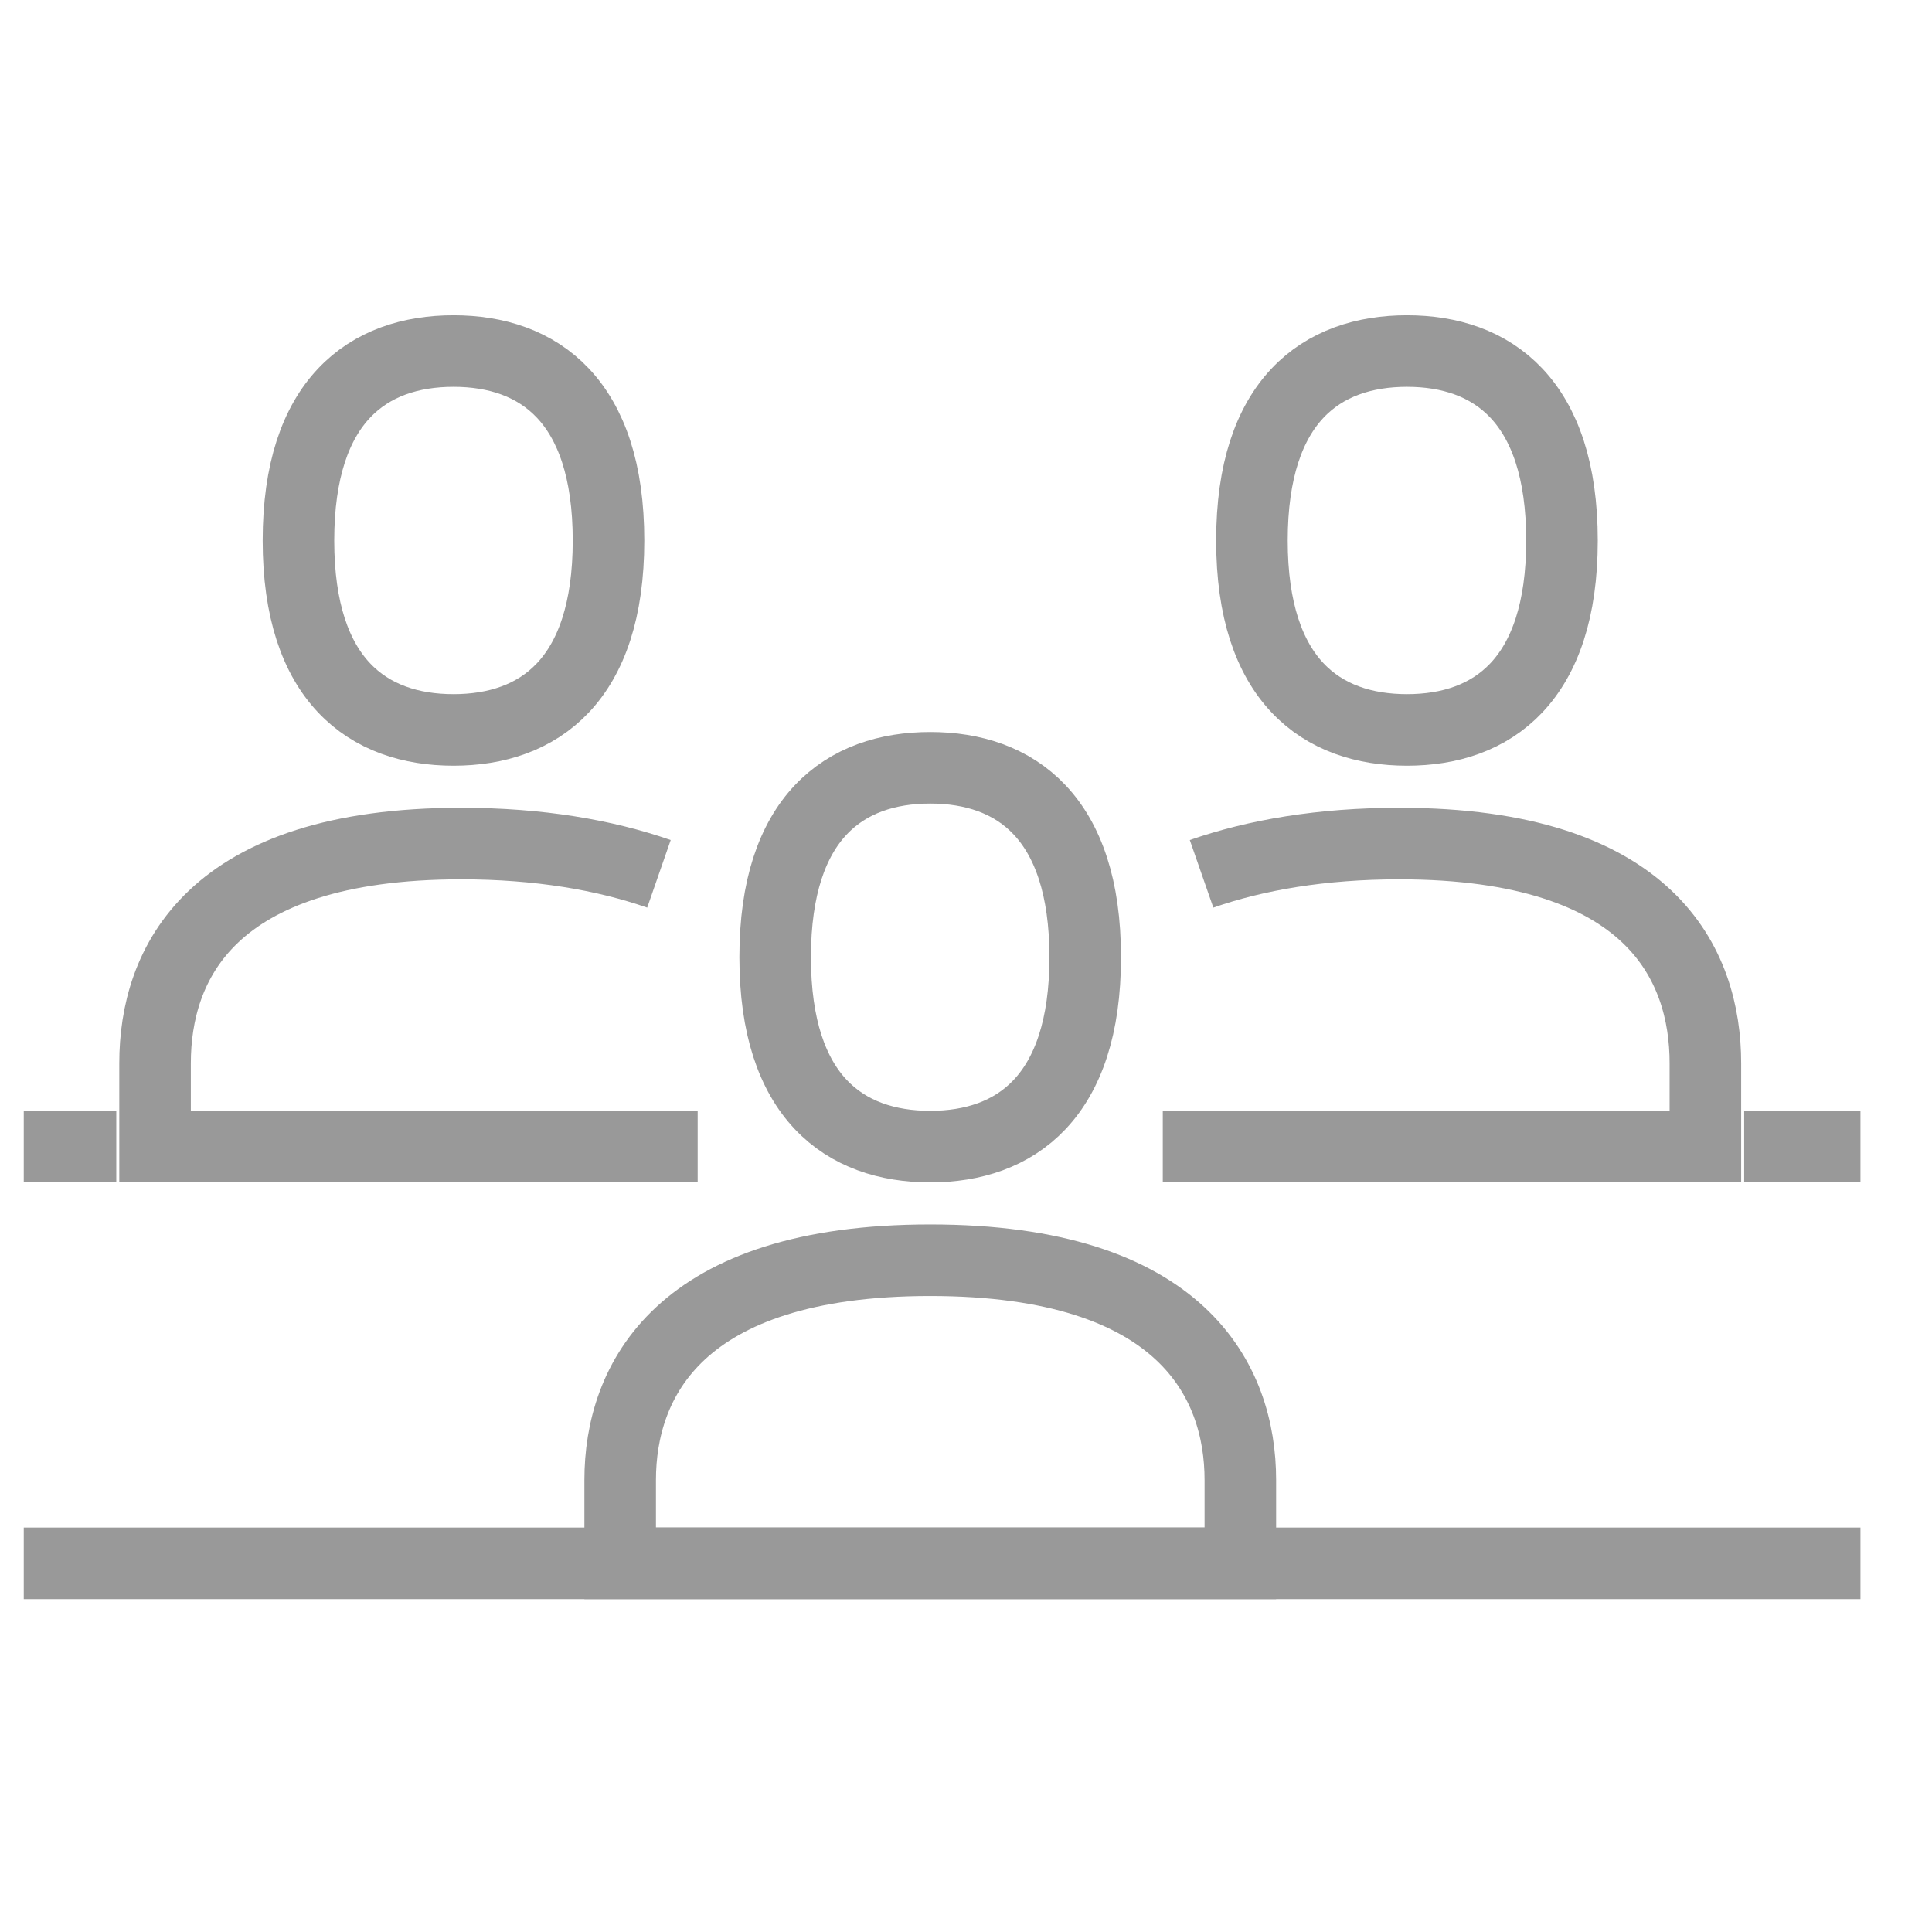 <svg width="27" height="27" viewBox="0 0 27 27" fill="none" xmlns="http://www.w3.org/2000/svg">
<g clip-path="url(#clip0_23_1234)">
<g clip-path="url(#clip1_23_1234)">
<path d="M19.663 4.906C18.471 4.906 17.496 5.595 17.496 7.554C17.496 9.512 18.471 10.201 19.663 10.201C20.854 10.201 21.829 9.512 21.829 7.554C21.829 5.595 20.854 4.906 19.663 4.906Z" stroke="#999999" stroke-miterlimit="10"/>
<path d="M16.792 12.212C17.55 11.948 18.471 11.789 19.554 11.789C23.075 11.789 23.833 13.483 23.833 14.859C23.833 15.548 23.833 16.024 23.833 16.024H19.663H16.25" stroke="#999999" stroke-miterlimit="10"/>
<path d="M6.338 4.906C7.529 4.906 8.504 5.595 8.504 7.554C8.504 9.512 7.529 10.201 6.338 10.201C5.146 10.201 4.171 9.512 4.171 7.554C4.171 5.595 5.146 4.906 6.338 4.906Z" stroke="#999999" stroke-miterlimit="10"/>
<path d="M9.209 12.212C8.45 11.948 7.529 11.789 6.446 11.789C2.925 11.789 2.167 13.483 2.167 14.859C2.167 15.548 2.167 16.024 2.167 16.024H6.338H9.75" stroke="#999999" stroke-miterlimit="10"/>
<path d="M13 10.73C14.191 10.73 15.166 11.418 15.166 13.377C15.166 15.336 14.191 16.024 13 16.024C11.808 16.024 10.833 15.336 10.833 13.377C10.833 11.418 11.808 10.73 13 10.73Z" stroke="#999999" stroke-miterlimit="10"/>
<path d="M13 17.612C9.479 17.612 8.667 19.306 8.667 20.683C8.667 21.371 8.667 21.848 8.667 21.848H13H17.334C17.334 21.848 17.334 21.371 17.334 20.683C17.334 19.306 16.521 17.612 13 17.612Z" stroke="#999999" stroke-miterlimit="10"/>
<path d="M0 16.024H1.625" stroke="#999999" stroke-miterlimit="10"/>
<path d="M24.375 16.024H26" stroke="#999999" stroke-miterlimit="10"/>
<path d="M0 21.848H26" stroke="#999999" stroke-miterlimit="10"/>
</g>
</g>
<defs>
<clipPath id="clip0_23_1234">
<rect width="26" height="26" fill="white" transform="translate(0.332 0.377)"/>
</clipPath>
<clipPath id="clip1_23_1234">
<rect width="26" height="18" fill="white" transform="translate(0 4.377)"/>
</clipPath>
</defs>
</svg>
